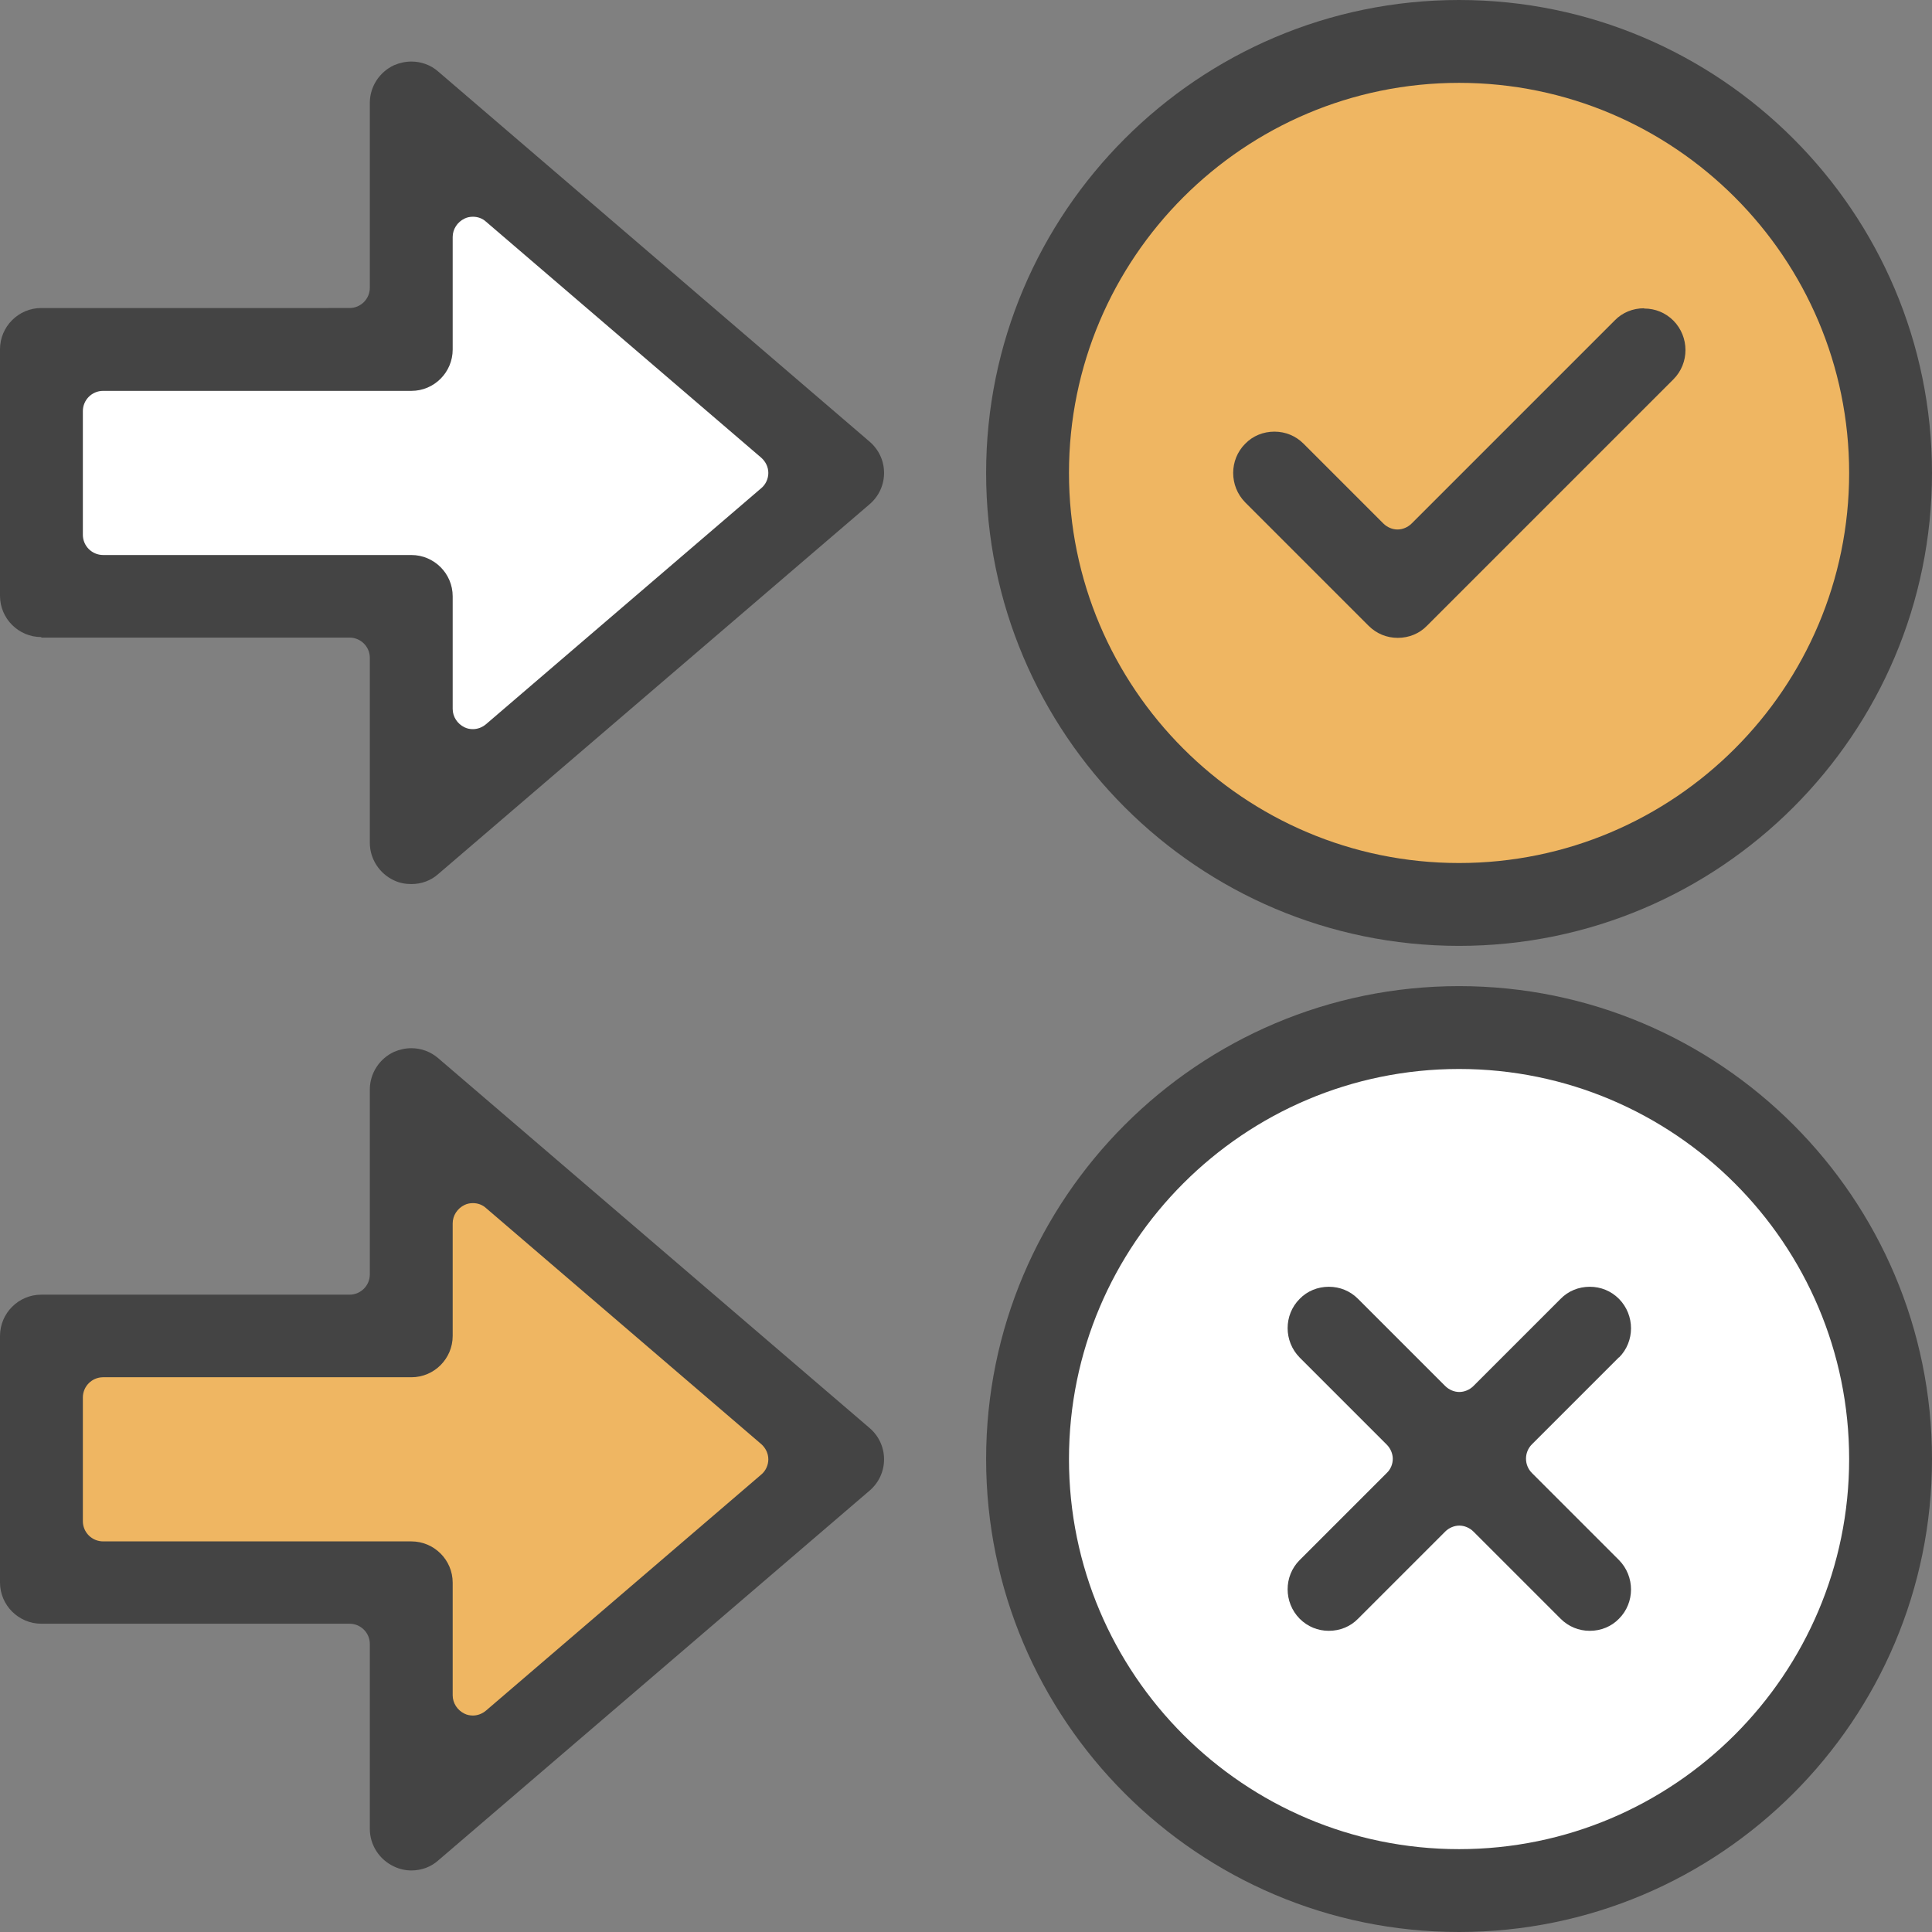 <?xml version="1.0" encoding="UTF-8"?><svg id="Layer_2" xmlns="http://www.w3.org/2000/svg" viewBox="0 0 73.45 73.45"><rect x="0" y="0" width="73.45" height="73.45" fill="#808080" stroke="none"/><defs><style>.cls-1{fill:none;}.cls-1,.cls-2,.cls-3,.cls-4{stroke-width:0px;}.cls-2{fill:#efb662;}.cls-3{fill:#444;}.cls-4{fill:#fff;}</style></defs><g id="Logos"><circle class="cls-2" cx="55.47" cy="17.98" r="16.4"/><polygon class="cls-2" points="31.72 55.47 15.54 41.76 15.54 50.6 1.81 50.6 1.81 60.12 15.54 60.12 15.54 69.5 31.72 55.47"/><circle class="cls-4" cx="55.47" cy="55.05" r="16.4"/><polygon class="cls-4" points="31.72 17.56 15.54 31.26 15.54 22.43 1.81 22.43 1.81 12.91 15.54 12.91 15.54 3.53 31.72 17.56"/><path class="cls-1" d="M55.47,3.15c-8.18,0-14.83,6.65-14.83,14.83s6.65,14.83,14.83,14.83,14.83-6.65,14.83-14.83-6.65-14.83-14.83-14.83ZM63.61,14.4l-9.37,9.37c-.3.3-.69.46-1.11.46s-.82-.16-1.11-.46l-4.69-4.69c-.61-.61-.61-1.61,0-2.23.3-.3.69-.46,1.11-.46s.82.16,1.11.46l3.03,3.03c.15.15.35.23.54.23s.39-.08.54-.23l7.72-7.72c.3-.3.69-.46,1.11-.46s.82.16,1.11.46c.61.61.61,1.61,0,2.23Z"/><path class="cls-1" d="M3.92,58.58h11.72c.87,0,1.57.71,1.57,1.57v4.28c0,.3.18.57.45.7.1.05.21.07.32.07.18,0,.36-.06.5-.19l10.46-8.97c.17-.15.27-.36.27-.58s-.1-.44-.27-.58l-10.46-8.97c-.14-.12-.32-.19-.5-.19-.11,0-.22.02-.32.07-.27.13-.45.4-.45.7v4.28c0,.87-.71,1.57-1.57,1.57H3.92c-.42,0-.77.34-.77.77v4.69c0,.42.34.77.77.77Z"/><path class="cls-1" d="M55.47,40.64c-8.18,0-14.83,6.65-14.83,14.83s6.65,14.83,14.83,14.83,14.83-6.65,14.83-14.83-6.65-14.83-14.83-14.83ZM58.24,56.01l3.31,3.31c.61.61.61,1.61,0,2.23-.3.3-.69.46-1.11.46s-.82-.16-1.11-.46l-3.31-3.31c-.15-.15-.35-.23-.54-.23s-.39.08-.54.23l-3.31,3.31c-.3.3-.69.46-1.11.46s-.82-.16-1.11-.46c-.61-.61-.61-1.61,0-2.23l3.31-3.31c.14-.14.23-.34.23-.54s-.08-.4-.23-.54l-3.31-3.31c-.61-.61-.61-1.61,0-2.23.3-.3.69-.46,1.11-.46s.82.16,1.11.46l3.31,3.31c.15.15.35.23.54.23s.39-.08.54-.23l3.31-3.31c.3-.3.69-.46,1.11-.46s.82.16,1.11.46c.61.61.61,1.61,0,2.23l-3.31,3.31c-.3.3-.3.79,0,1.09Z"/><path class="cls-1" d="M3.92,21.09h11.72c.87,0,1.57.71,1.57,1.57v4.28c0,.3.18.57.45.7.1.05.21.07.32.07.18,0,.36-.06.5-.19l10.46-8.97c.17-.15.27-.36.27-.58s-.1-.44-.27-.58l-10.46-8.97c-.14-.12-.32-.19-.5-.19-.11,0-.22.02-.32.07-.27.13-.45.4-.45.7v4.28c0,.87-.71,1.57-1.57,1.57H3.92c-.42,0-.77.34-.77.77v4.69c0,.42.34.77.77.77Z"/><path class="cls-3" d="M62.5,11.72c-.42,0-.82.16-1.11.46l-7.72,7.72c-.15.15-.35.23-.54.23s-.39-.08-.54-.23l-3.03-3.03c-.3-.3-.69-.46-1.11-.46s-.82.16-1.11.46c-.61.61-.61,1.61,0,2.23l4.69,4.69c.3.3.69.46,1.11.46s.82-.16,1.11-.46l9.37-9.37c.61-.61.61-1.61,0-2.23-.3-.3-.69-.46-1.11-.46Z"/><path class="cls-3" d="M55.47,0c-9.91,0-17.98,8.06-17.98,17.98s8.06,17.98,17.98,17.98,17.98-8.06,17.98-17.98S65.38,0,55.47,0ZM55.47,32.81c-8.18,0-14.83-6.65-14.83-14.83s6.65-14.83,14.83-14.83,14.83,6.65,14.83,14.83-6.65,14.83-14.83,14.83Z"/><path class="cls-3" d="M55.47,37.49c-9.91,0-17.98,8.06-17.98,17.98s8.06,17.98,17.98,17.98,17.98-8.06,17.98-17.98-8.06-17.98-17.98-17.98ZM55.47,70.3c-8.18,0-14.83-6.65-14.83-14.83s6.65-14.83,14.83-14.83,14.83,6.65,14.83,14.83-6.65,14.83-14.83,14.83Z"/><path class="cls-3" d="M61.55,51.61c.61-.61.61-1.61,0-2.23-.3-.3-.69-.46-1.11-.46s-.82.16-1.11.46l-3.31,3.31c-.15.15-.35.23-.54.23s-.39-.08-.54-.23l-3.31-3.31c-.3-.3-.69-.46-1.11-.46s-.82.16-1.11.46c-.61.61-.61,1.61,0,2.23l3.31,3.31c.14.14.23.34.23.54s-.08.4-.23.54l-3.31,3.31c-.61.61-.61,1.61,0,2.23.3.3.69.46,1.11.46s.82-.16,1.11-.46l3.31-3.31c.15-.15.35-.23.54-.23s.39.08.54.23l3.31,3.31c.3.3.69.46,1.11.46s.82-.16,1.11-.46c.61-.61.61-1.61,0-2.23l-3.31-3.31c-.3-.3-.3-.79,0-1.09l3.31-3.31Z"/><path class="cls-3" d="M1.57,24.24h11.72c.42,0,.77.34.77.77v7.03c0,.61.36,1.17.92,1.43.21.1.43.14.66.14.38,0,.74-.13,1.02-.38l16.4-14.06c.35-.3.55-.73.55-1.19s-.2-.89-.55-1.19L16.66,2.72c-.28-.25-.65-.38-1.02-.38-.23,0-.45.05-.66.14-.56.26-.92.82-.92,1.43v7.03c0,.42-.34.77-.77.77H1.57c-.87,0-1.57.71-1.57,1.57v9.37c0,.87.71,1.57,1.57,1.57ZM3.15,15.63c0-.42.34-.77.77-.77h11.72c.87,0,1.57-.71,1.57-1.57v-4.28c0-.3.18-.57.45-.7.1-.05.21-.07.32-.07.18,0,.36.06.5.19l10.46,8.97c.17.15.27.36.27.58s-.1.44-.27.58l-10.46,8.97c-.14.12-.32.19-.5.19-.11,0-.22-.02-.32-.07-.27-.13-.45-.4-.45-.7v-4.28c0-.87-.71-1.57-1.57-1.57H3.92c-.42,0-.77-.34-.77-.77v-4.69Z"/><path class="cls-3" d="M1.57,61.73h11.72c.42,0,.77.34.77.77v7.03c0,.61.36,1.17.92,1.43.21.1.43.15.66.15.38,0,.74-.13,1.02-.38l16.4-14.06c.35-.3.55-.73.55-1.19s-.2-.89-.55-1.19l-16.4-14.06c-.29-.25-.65-.38-1.02-.38-.23,0-.45.05-.66.14-.56.26-.92.82-.92,1.43v7.03c0,.42-.34.77-.77.77H1.57c-.87,0-1.57.71-1.57,1.57v9.37c0,.87.71,1.57,1.57,1.57ZM3.15,53.13c0-.42.34-.77.77-.77h11.72c.87,0,1.57-.71,1.57-1.57v-4.28c0-.3.18-.57.45-.7.1-.05.21-.07.32-.07.18,0,.36.06.5.19l10.46,8.97c.17.15.27.36.27.58s-.1.44-.27.58l-10.46,8.97c-.14.12-.32.19-.5.19-.11,0-.22-.02-.32-.07-.27-.13-.45-.4-.45-.7v-4.28c0-.87-.71-1.57-1.57-1.57H3.92c-.42,0-.77-.34-.77-.77v-4.69Z"/></g></svg>